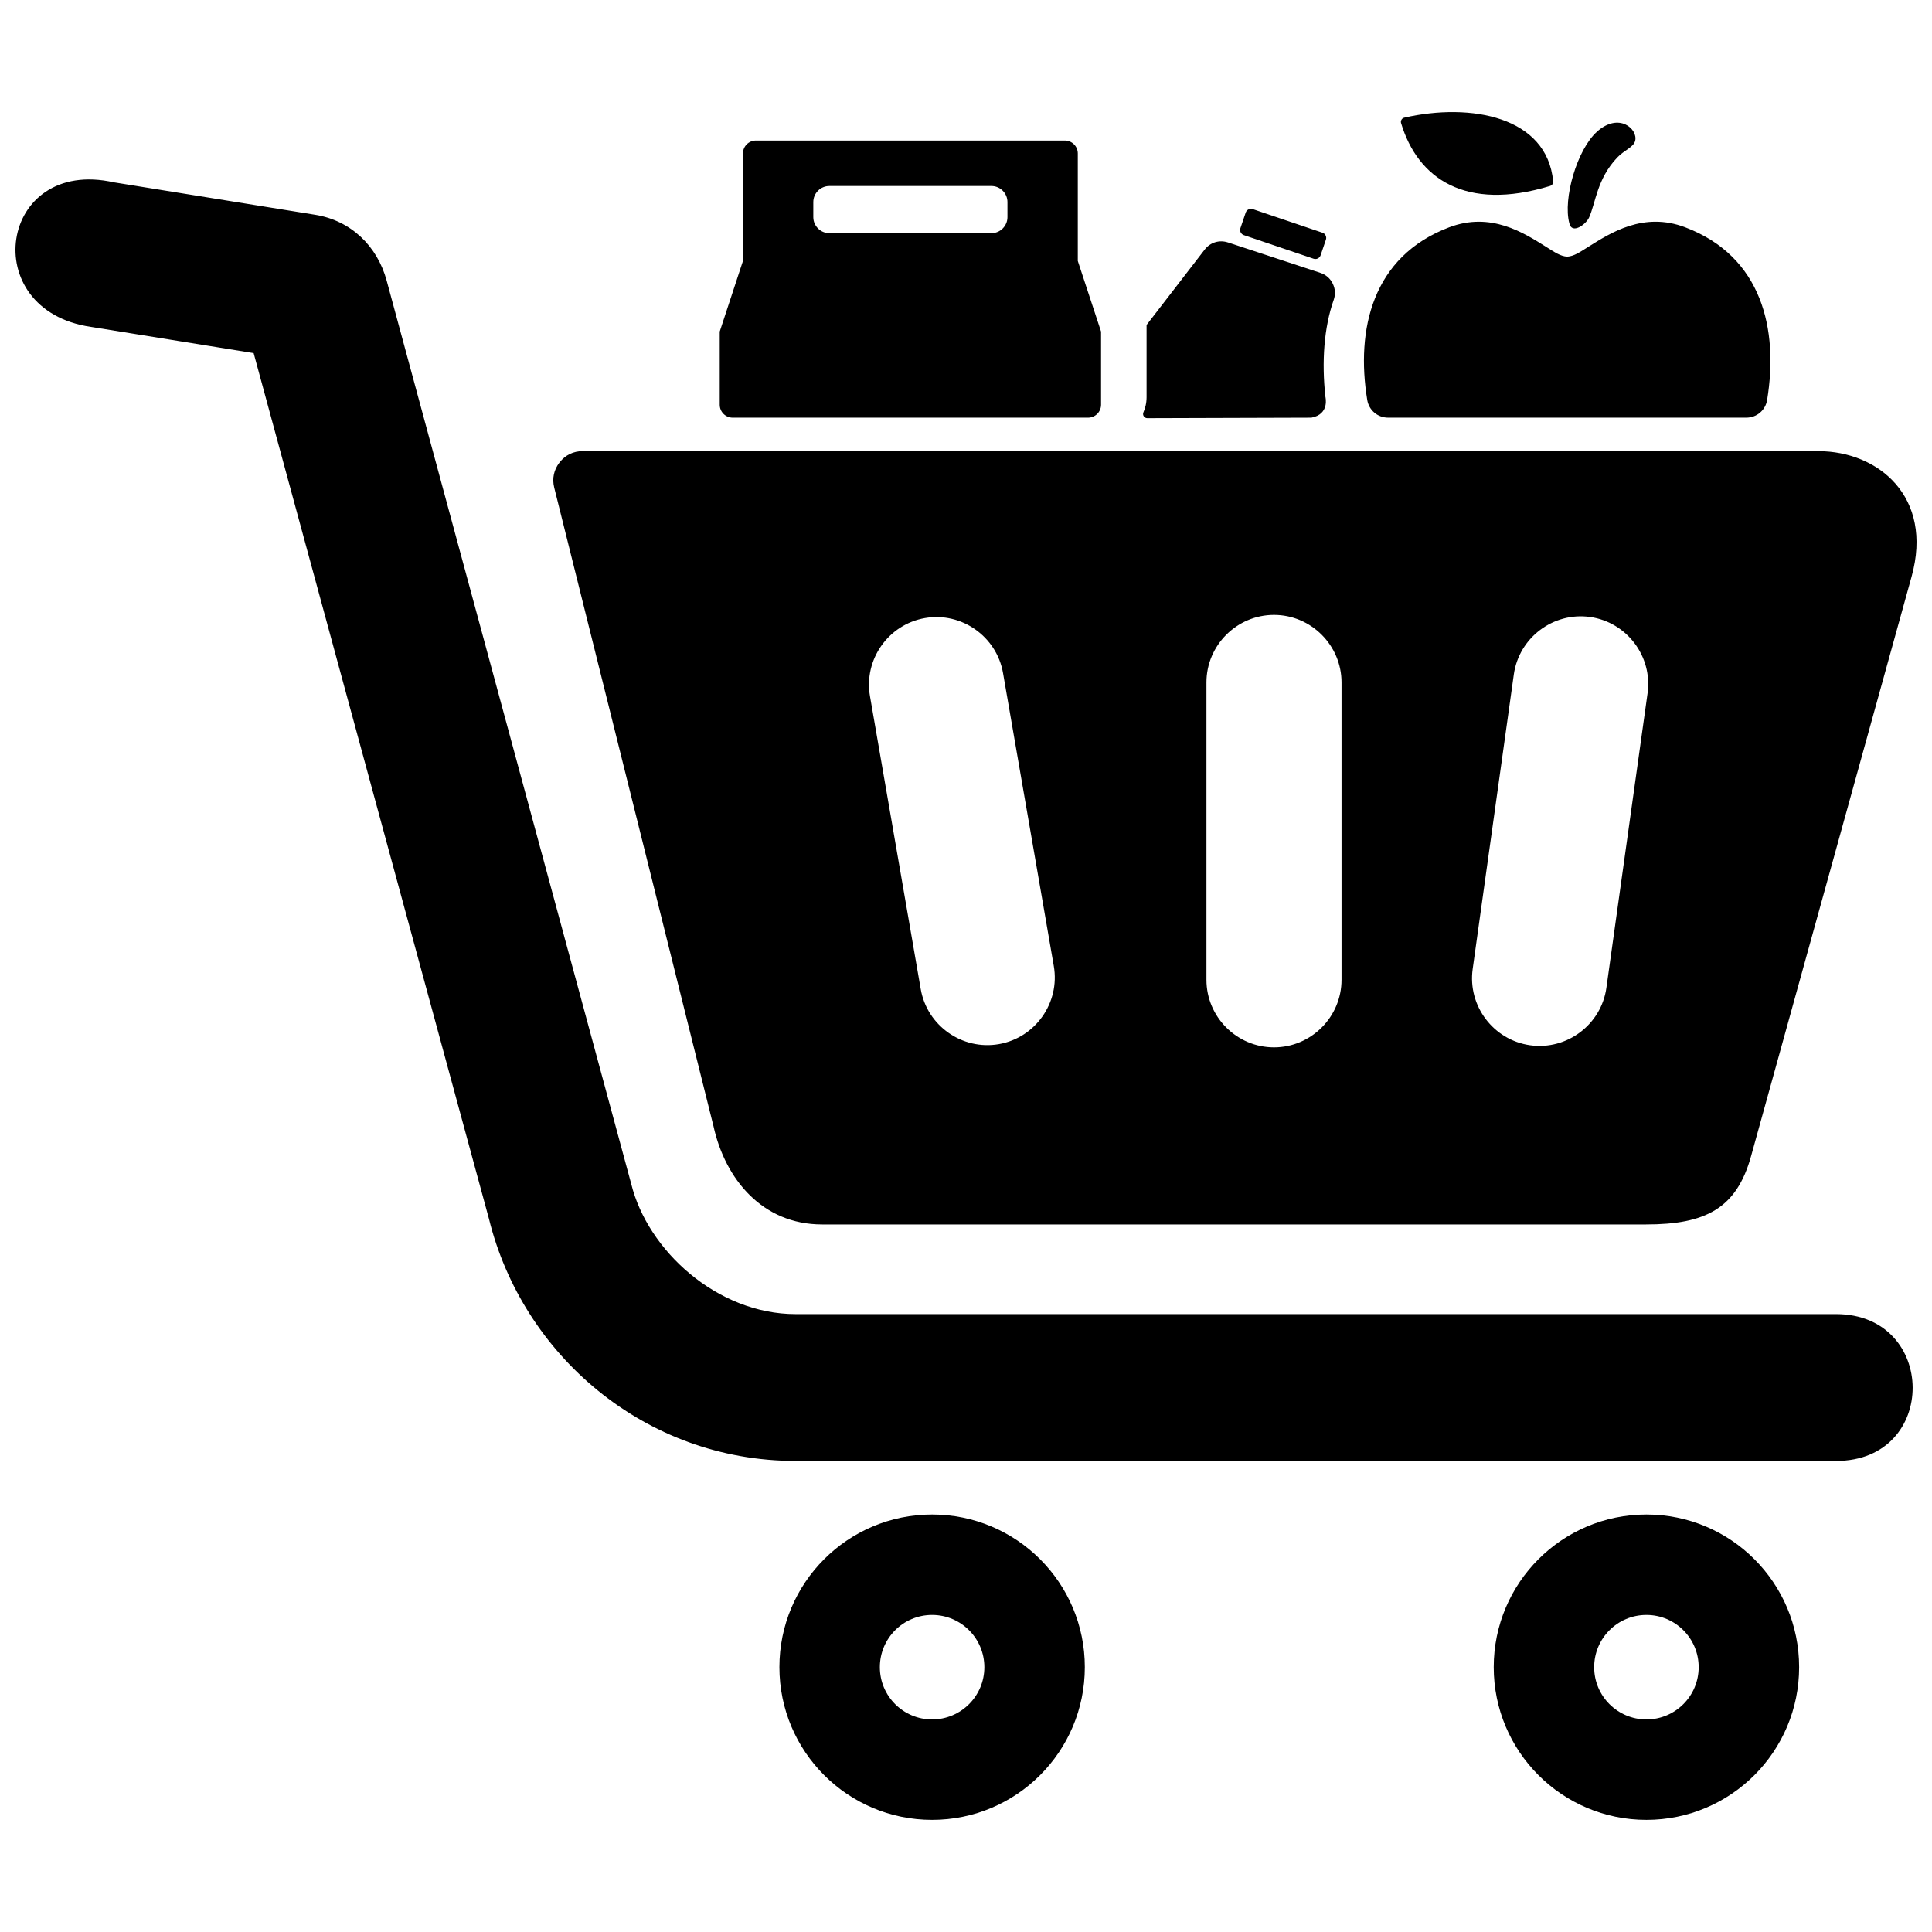 <?xml version="1.0" encoding="UTF-8"?>
<!-- Uploaded to: ICON Repo, www.iconrepo.com, Generator: ICON Repo Mixer Tools -->
<svg width="800px" height="800px" version="1.1" viewBox="144 144 512 512" xmlns="http://www.w3.org/2000/svg">
 <defs>
  <clipPath id="a">
   <path d="m148.09 173h503.81v454h-503.81z"/>
  </clipPath>
 </defs>
 <g clip-path="url(#a)">
  <path d="m298.42 263.56h327.47c15.824 0 30.566 12.066 24.703 33.25l-42.539 153.57c-3.84 13.871-12.035 18.113-27.836 18.113h-218.36c-15.816 0-25.68-11.996-28.773-26.031l-42.211-169.24c-0.598-2.402-0.102-4.723 1.418-6.676 1.527-1.953 3.66-2.992 6.133-2.992zm-124.19-71.234 53.293 8.59c9.453 1.52 16.453 8.242 18.957 17.477l64.801 239.34c4.336 17.625 22.75 34.52 43.594 34.52h275.72c26.844 0 27.238 38.91 0 38.91h-275.72c-40.109 0-72.461-28.238-81.293-64.156l-62.363-229.43-43.066-6.941c-30.488-4.375-24.418-45.176 6.078-38.305zm216.79 353.03c22.348 0 40.469 18.113 40.469 40.461s-18.121 40.469-40.469 40.469c-22.348 0-40.469-18.121-40.469-40.469s18.121-40.461 40.469-40.461zm189.3 0c22.348 0 40.469 18.113 40.469 40.461s-18.121 40.469-40.469 40.469-40.469-18.121-40.469-40.469 18.121-40.461 40.469-40.461zm-73.988-295.36c-3.039-18.656 1.309-38.039 21.727-45.762 11.059-4.18 19.789 1.496 25.609 5.141 2.394 1.504 3.832 2.519 5.652 2.644 1.828-0.125 3.266-1.141 5.66-2.644 5.816-3.644 14.547-9.328 25.609-5.141 20.422 7.723 24.766 27.102 21.719 45.762-0.441 2.723-2.754 4.691-5.519 4.691h-94.93c-2.762 0-5.078-1.969-5.527-4.691zm60.891-71.102c-5.289 4.723-9.07 17.781-7.336 24.262 0.652 3.031 4.375 0.371 5.234-1.512 1.762-3.906 2.078-10.227 7.453-15.887 1.867-1.977 4.336-2.731 4.762-4.441 0.77-3.094-4.266-7.652-10.117-2.426zm-51.035-3.723c17.609-4 37.809-0.285 39.414 16.902 0.055 0.551-0.293 1.047-0.844 1.211-22.379 6.816-35.055-1.977-39.461-16.664-0.094-0.316-0.055-0.621 0.117-0.906s0.434-0.473 0.77-0.543zm-130.93 6.07h40.934c1.891 0 3.434 1.535 3.434 3.426v28.48l6.164 18.727v19.391c0 1.883-1.551 3.426-3.434 3.426h-94.195c-1.883 0-3.426-1.543-3.426-3.426v-19.391l6.156-18.727v-28.48c0-1.891 1.543-3.426 3.434-3.426zm84.168 27.008 24.488 8.062c1.48 0.488 2.582 1.449 3.273 2.852 0.684 1.402 0.77 2.859 0.25 4.328-2.566 7.281-3.211 16.398-2.188 25.688 0 0 1.188 4.598-3.723 5.512l-43.477 0.133c-0.387 0-0.723-0.18-0.945-0.512-0.211-0.332-0.234-0.707-0.078-1.062 0.418-0.953 0.828-2.305 0.828-3.969v-19.16l15.391-19.965c1.473-1.922 3.883-2.66 6.18-1.906zm6.559-8.832 18.469 6.25c0.387 0.125 0.668 0.379 0.852 0.738 0.172 0.363 0.203 0.73 0.07 1.117l-1.402 4.133c-0.262 0.762-1.094 1.172-1.859 0.914l-18.469-6.25c-0.387-0.125-0.668-0.379-0.852-0.738-0.18-0.355-0.203-0.73-0.07-1.117l1.402-4.133c0.262-0.754 1.094-1.172 1.859-0.914zm-90.727 6.375h21.477c2.34 0 4.25-1.914 4.25-4.25v-4c0-2.34-1.914-4.25-4.25-4.25h-42.953c-2.34 0-4.25 1.914-4.25 4.25v4c0 2.34 1.922 4.25 4.25 4.25zm195.06 366.18c7.644 0 13.848 6.203 13.848 13.848 0 7.652-6.203 13.848-13.848 13.848-7.652 0-13.848-6.195-13.848-13.848 0-7.644 6.195-13.848 13.848-13.848zm-189.3 0c7.644 0 13.848 6.203 13.848 13.848 0 7.652-6.203 13.848-13.848 13.848-7.652 0-13.848-6.195-13.848-13.848 0-7.644 6.195-13.848 13.848-13.848zm90.605-265.02c9.84 0 17.895 8.055 17.895 17.895v78.816c0 9.84-8.055 17.895-17.895 17.895-9.848 0-17.902-8.055-17.902-17.895v-78.816c0-9.84 8.055-17.895 17.902-17.895zm0 114.6m-92.496-113.76c9.699-1.684 19.004 4.879 20.688 14.578l13.453 77.648c1.684 9.699-4.871 19.004-14.57 20.688-9.699 1.684-19.012-4.879-20.695-14.578l-13.453-77.648c-1.684-9.699 4.871-19.004 14.578-20.688zm19.57 112.92m156.67-113.21h0.008c9.754 1.363 16.609 10.445 15.25 20.199l-10.91 78.059c-1.355 9.746-10.438 16.602-20.191 15.242h-0.008c-9.746-1.363-16.602-10.445-15.242-20.199l10.902-78.051c1.363-9.754 10.445-16.609 20.191-15.25z" fill-rule="evenodd"/>
 </g>
</svg>